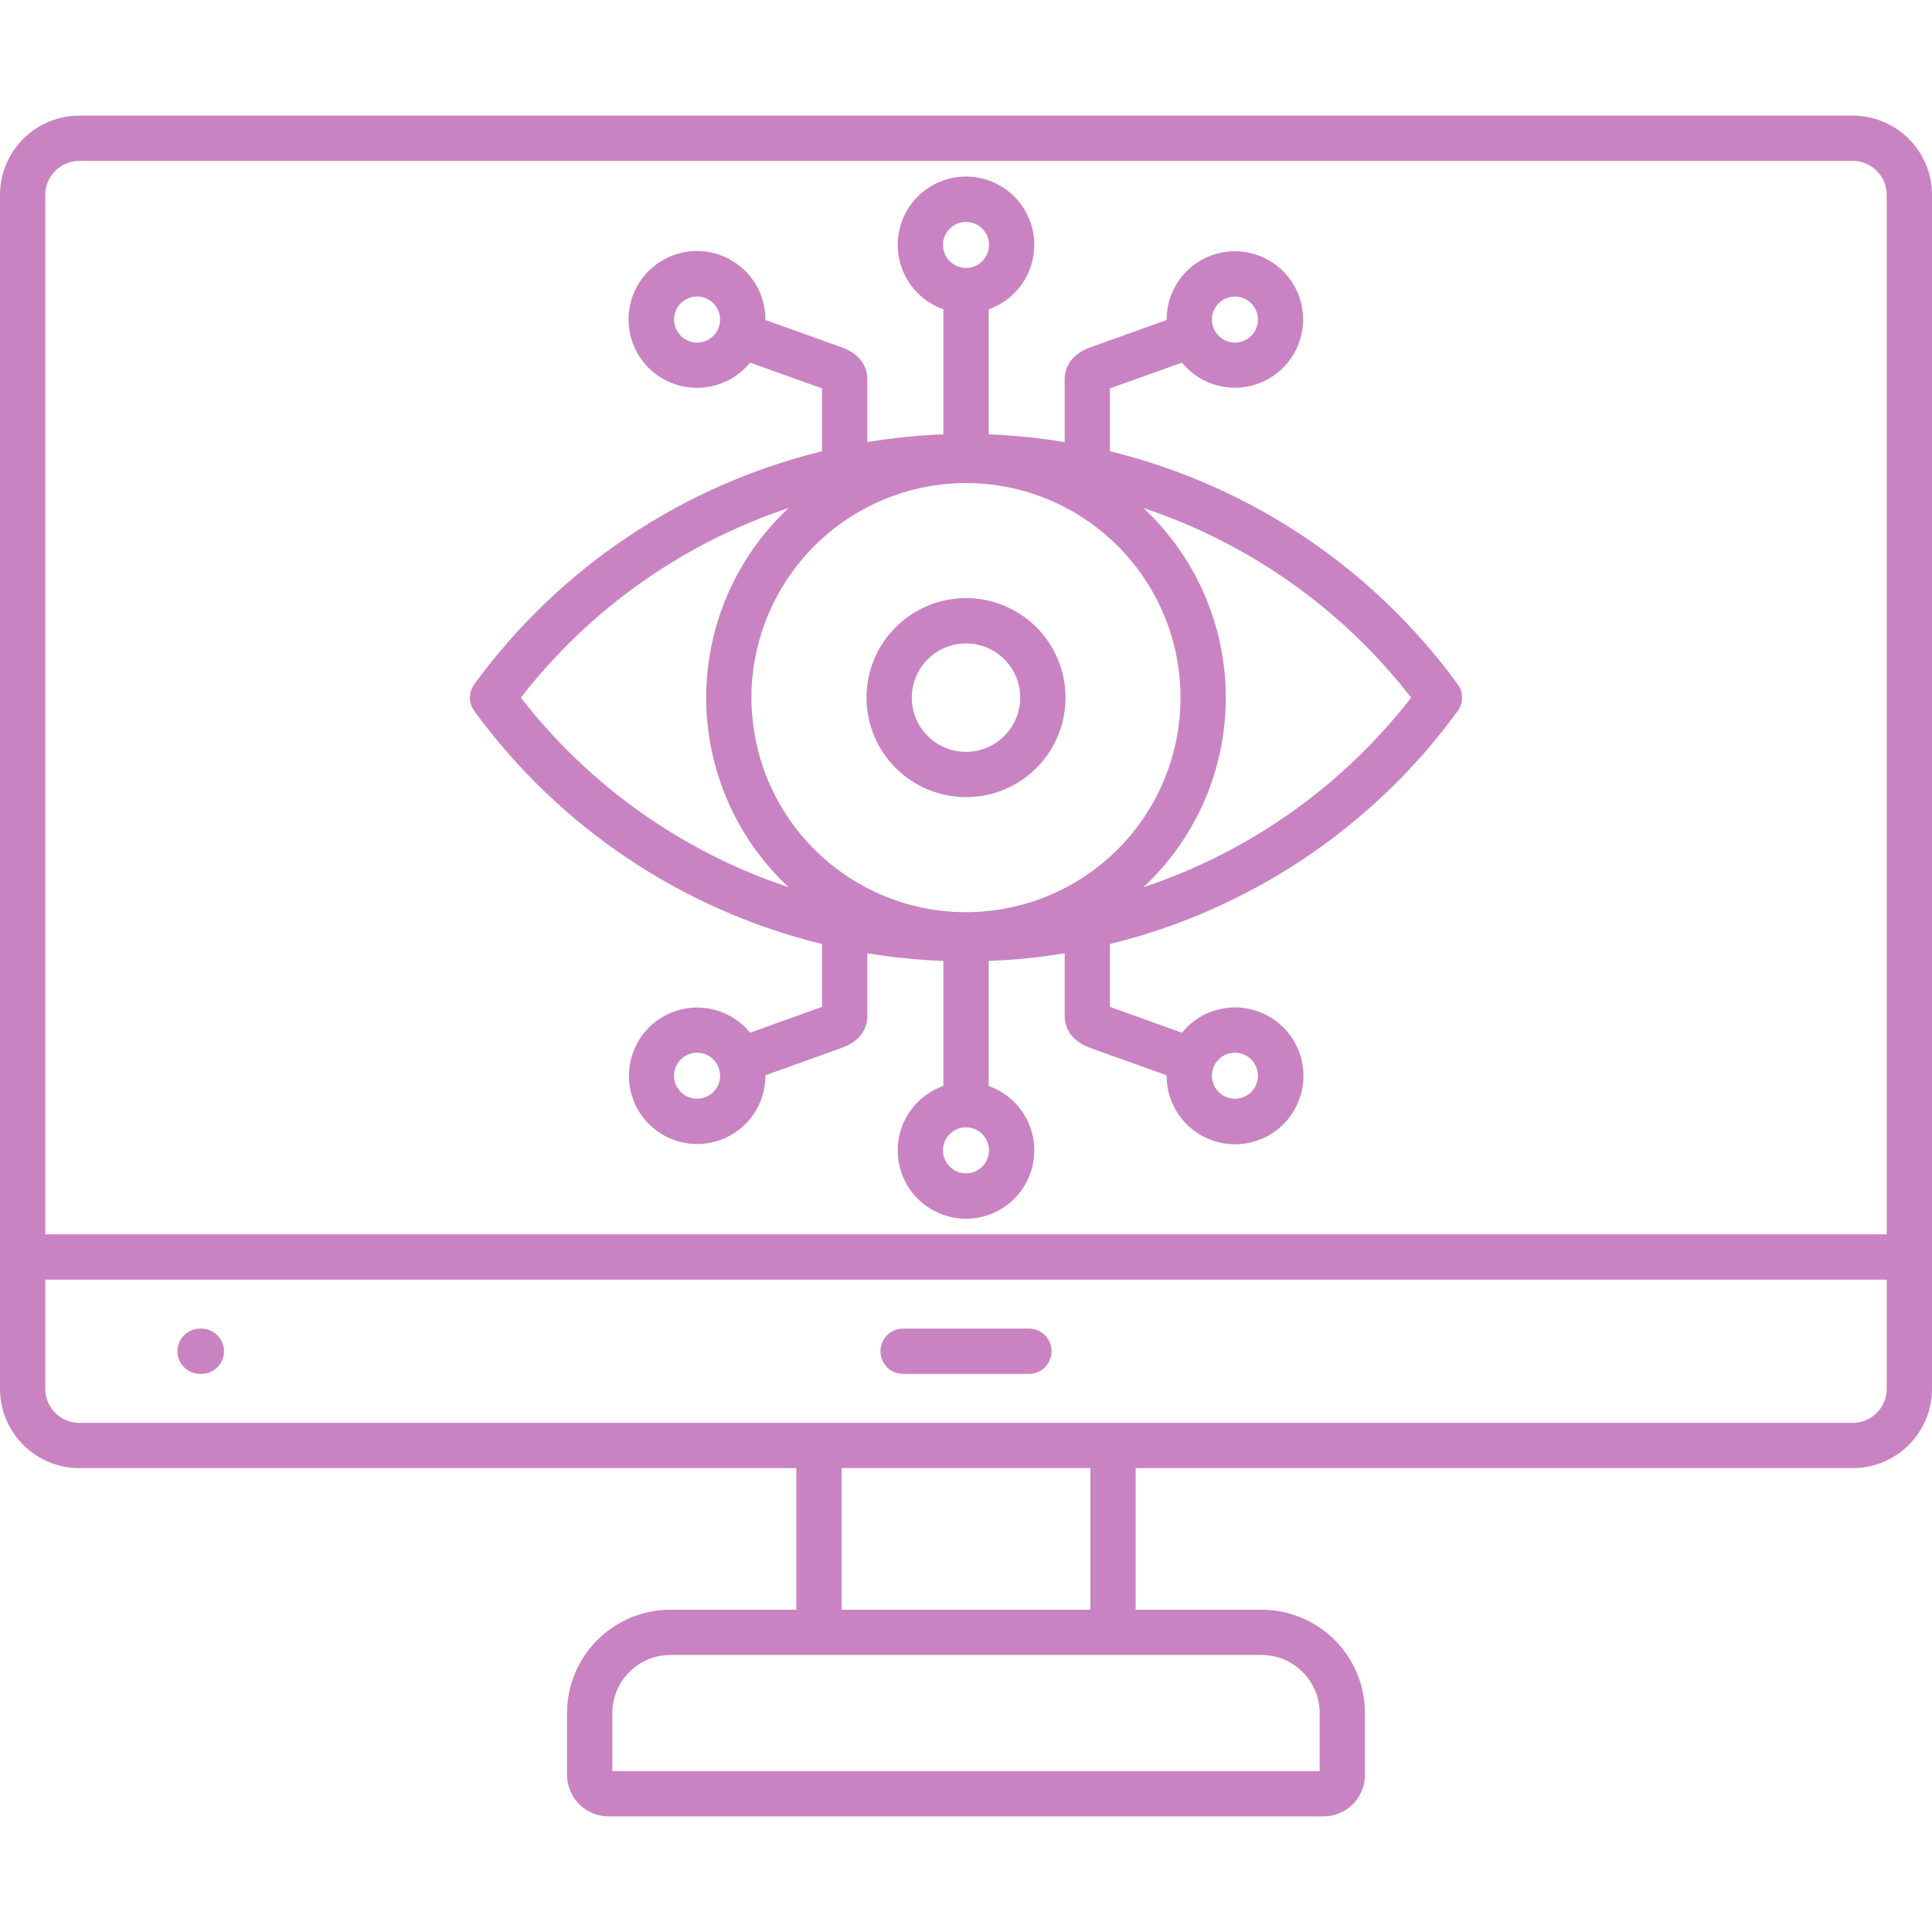 <svg xmlns="http://www.w3.org/2000/svg" width="32" height="32" viewBox="0 0 32 32" fill="none"><path d="M30.688 1.915H1.312C0.965 1.915 0.631 2.054 0.385 2.3C0.139 2.546 0 2.88 0 3.228L0 23.005C0 23.353 0.139 23.686 0.385 23.932C0.631 24.178 0.965 24.317 1.312 24.317H13.19V26.662H11.104C10.65 26.662 10.215 26.843 9.894 27.163C9.573 27.484 9.392 27.919 9.392 28.373V29.398C9.392 29.58 9.465 29.755 9.594 29.884C9.722 30.012 9.897 30.085 10.079 30.085H21.921C22.103 30.085 22.278 30.012 22.407 29.884C22.535 29.755 22.608 29.58 22.608 29.398V28.373C22.608 27.919 22.427 27.484 22.106 27.163C21.785 26.843 21.35 26.662 20.896 26.662H18.81V24.317H30.688C31.035 24.317 31.369 24.178 31.615 23.932C31.861 23.686 32 23.353 32 23.005V3.228C32 2.88 31.861 2.546 31.615 2.3C31.369 2.054 31.035 1.915 30.688 1.915ZM1.312 2.665H30.688C30.837 2.665 30.98 2.725 31.085 2.83C31.191 2.935 31.25 3.078 31.25 3.228V20.445H0.75V3.228C0.75 3.078 0.809 2.935 0.915 2.83C1.02 2.725 1.163 2.665 1.312 2.665ZM21.858 28.373V29.335H10.142V28.373C10.142 28.118 10.244 27.874 10.424 27.694C10.604 27.513 10.849 27.412 11.104 27.412H20.896C21.151 27.412 21.396 27.513 21.576 27.694C21.756 27.874 21.858 28.118 21.858 28.373ZM18.06 26.662H13.94V24.317H18.06V26.662ZM30.688 23.567H1.312C1.163 23.567 1.02 23.508 0.915 23.402C0.809 23.297 0.75 23.154 0.75 23.005V21.195H31.25V23.005C31.25 23.154 31.191 23.297 31.085 23.402C30.98 23.508 30.837 23.567 30.688 23.567ZM17.417 22.381C17.417 22.481 17.377 22.576 17.307 22.646C17.237 22.717 17.141 22.756 17.042 22.756H14.958C14.859 22.756 14.763 22.717 14.693 22.646C14.623 22.576 14.583 22.481 14.583 22.381C14.583 22.282 14.623 22.186 14.693 22.116C14.763 22.046 14.859 22.006 14.958 22.006H17.042C17.141 22.006 17.237 22.046 17.307 22.116C17.377 22.186 17.417 22.282 17.417 22.381ZM3.71 22.381C3.71 22.481 3.67 22.576 3.6 22.646C3.53 22.717 3.434 22.756 3.335 22.756H3.314C3.214 22.756 3.119 22.717 3.049 22.646C2.978 22.576 2.939 22.481 2.939 22.381C2.939 22.282 2.978 22.186 3.049 22.116C3.119 22.046 3.214 22.006 3.314 22.006H3.335C3.434 22.006 3.53 22.046 3.6 22.116C3.67 22.186 3.71 22.282 3.71 22.381ZM13.616 15.636V16.677L12.423 17.105C12.255 16.898 12.019 16.758 11.757 16.708C11.495 16.658 11.225 16.703 10.992 16.834C10.76 16.964 10.582 17.173 10.489 17.423C10.395 17.672 10.393 17.947 10.483 18.198C10.572 18.449 10.747 18.66 10.977 18.794C11.208 18.929 11.478 18.977 11.74 18.932C12.003 18.886 12.241 18.749 12.412 18.546C12.584 18.341 12.678 18.084 12.677 17.817C12.677 17.815 12.677 17.812 12.677 17.81L13.937 17.358C14.31 17.225 14.366 16.967 14.366 16.825V15.789C14.782 15.858 15.203 15.9 15.625 15.916V17.987C15.373 18.076 15.161 18.251 15.025 18.481C14.89 18.711 14.84 18.982 14.885 19.245C14.93 19.508 15.066 19.747 15.27 19.919C15.475 20.091 15.733 20.186 16 20.186C16.267 20.186 16.526 20.091 16.73 19.919C16.934 19.747 17.07 19.508 17.115 19.245C17.16 18.982 17.11 18.711 16.975 18.481C16.84 18.251 16.627 18.076 16.375 17.987V15.916C16.797 15.9 17.218 15.858 17.634 15.789V16.825C17.634 16.967 17.69 17.225 18.063 17.359L19.323 17.81C19.323 17.812 19.323 17.815 19.323 17.817C19.322 18.084 19.416 18.343 19.588 18.548C19.76 18.753 19.998 18.89 20.262 18.936C20.525 18.982 20.796 18.933 21.027 18.798C21.258 18.664 21.434 18.452 21.523 18.2C21.613 17.948 21.611 17.673 21.517 17.422C21.424 17.172 21.245 16.963 21.012 16.832C20.779 16.701 20.507 16.656 20.244 16.706C19.982 16.756 19.745 16.897 19.577 17.105L18.384 16.677V15.636C20.7 15.069 22.741 13.702 24.145 11.775C24.192 11.711 24.217 11.634 24.217 11.555C24.217 11.476 24.192 11.399 24.145 11.335C22.741 9.408 20.7 8.041 18.384 7.474V6.433L19.577 6.006C19.745 6.212 19.981 6.353 20.243 6.402C20.505 6.452 20.776 6.407 21.008 6.276C21.24 6.146 21.418 5.937 21.512 5.687C21.605 5.438 21.607 5.163 21.518 4.912C21.428 4.661 21.253 4.45 21.023 4.316C20.793 4.181 20.522 4.133 20.26 4.178C19.997 4.224 19.759 4.361 19.588 4.565C19.416 4.769 19.323 5.027 19.323 5.293C19.323 5.295 19.323 5.298 19.323 5.3L18.063 5.752C17.69 5.885 17.634 6.143 17.634 6.285V7.322C17.218 7.253 16.797 7.21 16.375 7.194V5.123C16.627 5.034 16.84 4.859 16.975 4.629C17.11 4.399 17.16 4.128 17.115 3.865C17.07 3.602 16.934 3.363 16.73 3.191C16.526 3.019 16.267 2.924 16 2.924C15.733 2.924 15.475 3.019 15.27 3.191C15.066 3.363 14.93 3.602 14.885 3.865C14.84 4.128 14.89 4.399 15.025 4.629C15.161 4.859 15.373 5.034 15.625 5.123V7.194C15.203 7.21 14.782 7.253 14.366 7.322V6.285C14.366 6.143 14.31 5.885 13.937 5.751L12.677 5.3C12.677 5.297 12.677 5.295 12.677 5.293C12.678 5.025 12.584 4.767 12.412 4.562C12.24 4.357 12.001 4.22 11.738 4.174C11.475 4.128 11.204 4.177 10.973 4.312C10.742 4.447 10.566 4.659 10.476 4.91C10.387 5.162 10.389 5.437 10.483 5.688C10.576 5.938 10.755 6.147 10.988 6.278C11.221 6.409 11.493 6.454 11.756 6.404C12.018 6.354 12.255 6.213 12.423 6.006L13.616 6.433V7.474C11.3 8.041 9.259 9.408 7.855 11.335C7.808 11.399 7.783 11.476 7.783 11.555C7.783 11.634 7.808 11.711 7.855 11.775C9.259 13.702 11.3 15.069 13.616 15.636ZM11.546 18.198C11.471 18.198 11.397 18.176 11.334 18.134C11.271 18.092 11.223 18.033 11.194 17.963C11.165 17.893 11.157 17.817 11.172 17.743C11.187 17.669 11.223 17.601 11.276 17.548C11.33 17.494 11.398 17.458 11.472 17.443C11.546 17.429 11.622 17.436 11.692 17.465C11.762 17.494 11.821 17.543 11.863 17.605C11.905 17.668 11.927 17.742 11.927 17.817C11.927 17.918 11.887 18.015 11.816 18.087C11.744 18.158 11.647 18.198 11.546 18.198ZM20.454 17.436C20.529 17.436 20.603 17.458 20.666 17.5C20.729 17.542 20.777 17.602 20.806 17.671C20.835 17.741 20.843 17.818 20.828 17.892C20.813 17.966 20.777 18.034 20.724 18.087C20.67 18.14 20.602 18.176 20.528 18.191C20.454 18.206 20.378 18.198 20.308 18.169C20.238 18.141 20.179 18.092 20.137 18.029C20.095 17.966 20.073 17.893 20.073 17.817C20.073 17.716 20.113 17.619 20.184 17.548C20.256 17.476 20.353 17.436 20.454 17.436V17.436ZM20.454 4.911C20.529 4.911 20.603 4.934 20.666 4.976C20.729 5.018 20.777 5.077 20.806 5.147C20.835 5.216 20.843 5.293 20.828 5.367C20.813 5.441 20.777 5.509 20.724 5.562C20.67 5.616 20.602 5.652 20.528 5.667C20.454 5.681 20.378 5.674 20.308 5.645C20.238 5.616 20.179 5.567 20.137 5.504C20.095 5.442 20.073 5.368 20.073 5.293C20.073 5.192 20.113 5.095 20.185 5.023C20.256 4.952 20.353 4.912 20.454 4.912V4.911ZM11.546 5.674C11.471 5.674 11.397 5.651 11.334 5.61C11.271 5.568 11.223 5.508 11.194 5.439C11.165 5.369 11.157 5.292 11.172 5.218C11.187 5.144 11.223 5.076 11.276 5.023C11.33 4.97 11.398 4.933 11.472 4.919C11.546 4.904 11.622 4.912 11.692 4.94C11.762 4.969 11.821 5.018 11.863 5.081C11.905 5.143 11.927 5.217 11.927 5.293C11.927 5.394 11.887 5.491 11.816 5.562C11.744 5.634 11.647 5.674 11.546 5.674ZM16 8.001C16.703 8.001 17.39 8.21 17.974 8.6C18.559 8.991 19.014 9.546 19.283 10.195C19.552 10.844 19.622 11.559 19.485 12.248C19.348 12.938 19.01 13.571 18.513 14.068C18.016 14.565 17.383 14.903 16.693 15.04C16.004 15.178 15.29 15.107 14.64 14.838C13.991 14.569 13.436 14.114 13.045 13.529C12.655 12.945 12.446 12.258 12.446 11.555C12.447 10.613 12.822 9.71 13.488 9.043C14.155 8.377 15.058 8.002 16 8.001ZM16 19.434C15.925 19.434 15.851 19.412 15.788 19.37C15.726 19.328 15.677 19.269 15.648 19.199C15.619 19.129 15.611 19.053 15.626 18.979C15.641 18.905 15.677 18.837 15.73 18.784C15.784 18.73 15.852 18.694 15.926 18.679C16 18.665 16.076 18.672 16.146 18.701C16.216 18.73 16.275 18.779 16.317 18.841C16.359 18.904 16.381 18.978 16.381 19.053C16.381 19.154 16.341 19.251 16.27 19.323C16.198 19.394 16.101 19.434 16 19.434ZM23.373 11.555C22.238 13.018 20.695 14.111 18.938 14.696C19.369 14.294 19.712 13.808 19.947 13.268C20.182 12.727 20.303 12.144 20.303 11.555C20.303 10.966 20.182 10.383 19.947 9.843C19.712 9.302 19.369 8.816 18.938 8.414C20.695 8.999 22.238 10.092 23.373 11.555ZM16 3.676C16.075 3.676 16.149 3.698 16.212 3.74C16.274 3.782 16.323 3.841 16.352 3.911C16.381 3.981 16.389 4.057 16.374 4.131C16.359 4.205 16.323 4.273 16.27 4.326C16.216 4.38 16.148 4.416 16.074 4.431C16 4.445 15.924 4.438 15.854 4.409C15.784 4.38 15.725 4.331 15.683 4.269C15.641 4.206 15.619 4.132 15.619 4.057C15.619 3.956 15.659 3.859 15.73 3.787C15.802 3.716 15.899 3.676 16 3.676ZM13.062 8.414C12.632 8.816 12.288 9.302 12.053 9.843C11.818 10.383 11.697 10.966 11.697 11.555C11.697 12.144 11.818 12.727 12.053 13.267C12.288 13.808 12.632 14.294 13.062 14.695C11.306 14.111 9.762 13.018 8.627 11.555C9.762 10.092 11.306 8.999 13.062 8.414ZM16 13.203C16.326 13.203 16.645 13.107 16.916 12.925C17.187 12.744 17.398 12.487 17.523 12.186C17.648 11.885 17.68 11.553 17.617 11.233C17.553 10.914 17.396 10.62 17.166 10.389C16.935 10.159 16.641 10.002 16.322 9.938C16.002 9.875 15.67 9.907 15.369 10.032C15.068 10.157 14.811 10.368 14.63 10.639C14.448 10.91 14.352 11.229 14.352 11.555C14.352 11.992 14.526 12.411 14.835 12.72C15.144 13.029 15.563 13.203 16 13.203ZM16 10.657C16.178 10.657 16.351 10.709 16.499 10.808C16.647 10.907 16.762 11.047 16.83 11.211C16.898 11.375 16.916 11.556 16.881 11.73C16.846 11.905 16.761 12.065 16.635 12.19C16.51 12.316 16.349 12.401 16.175 12.436C16.001 12.471 15.82 12.453 15.656 12.385C15.492 12.317 15.352 12.202 15.253 12.054C15.154 11.906 15.102 11.733 15.102 11.555C15.102 11.317 15.197 11.088 15.365 10.92C15.534 10.752 15.762 10.657 16 10.657Z" fill="#C983C2"></path></svg>